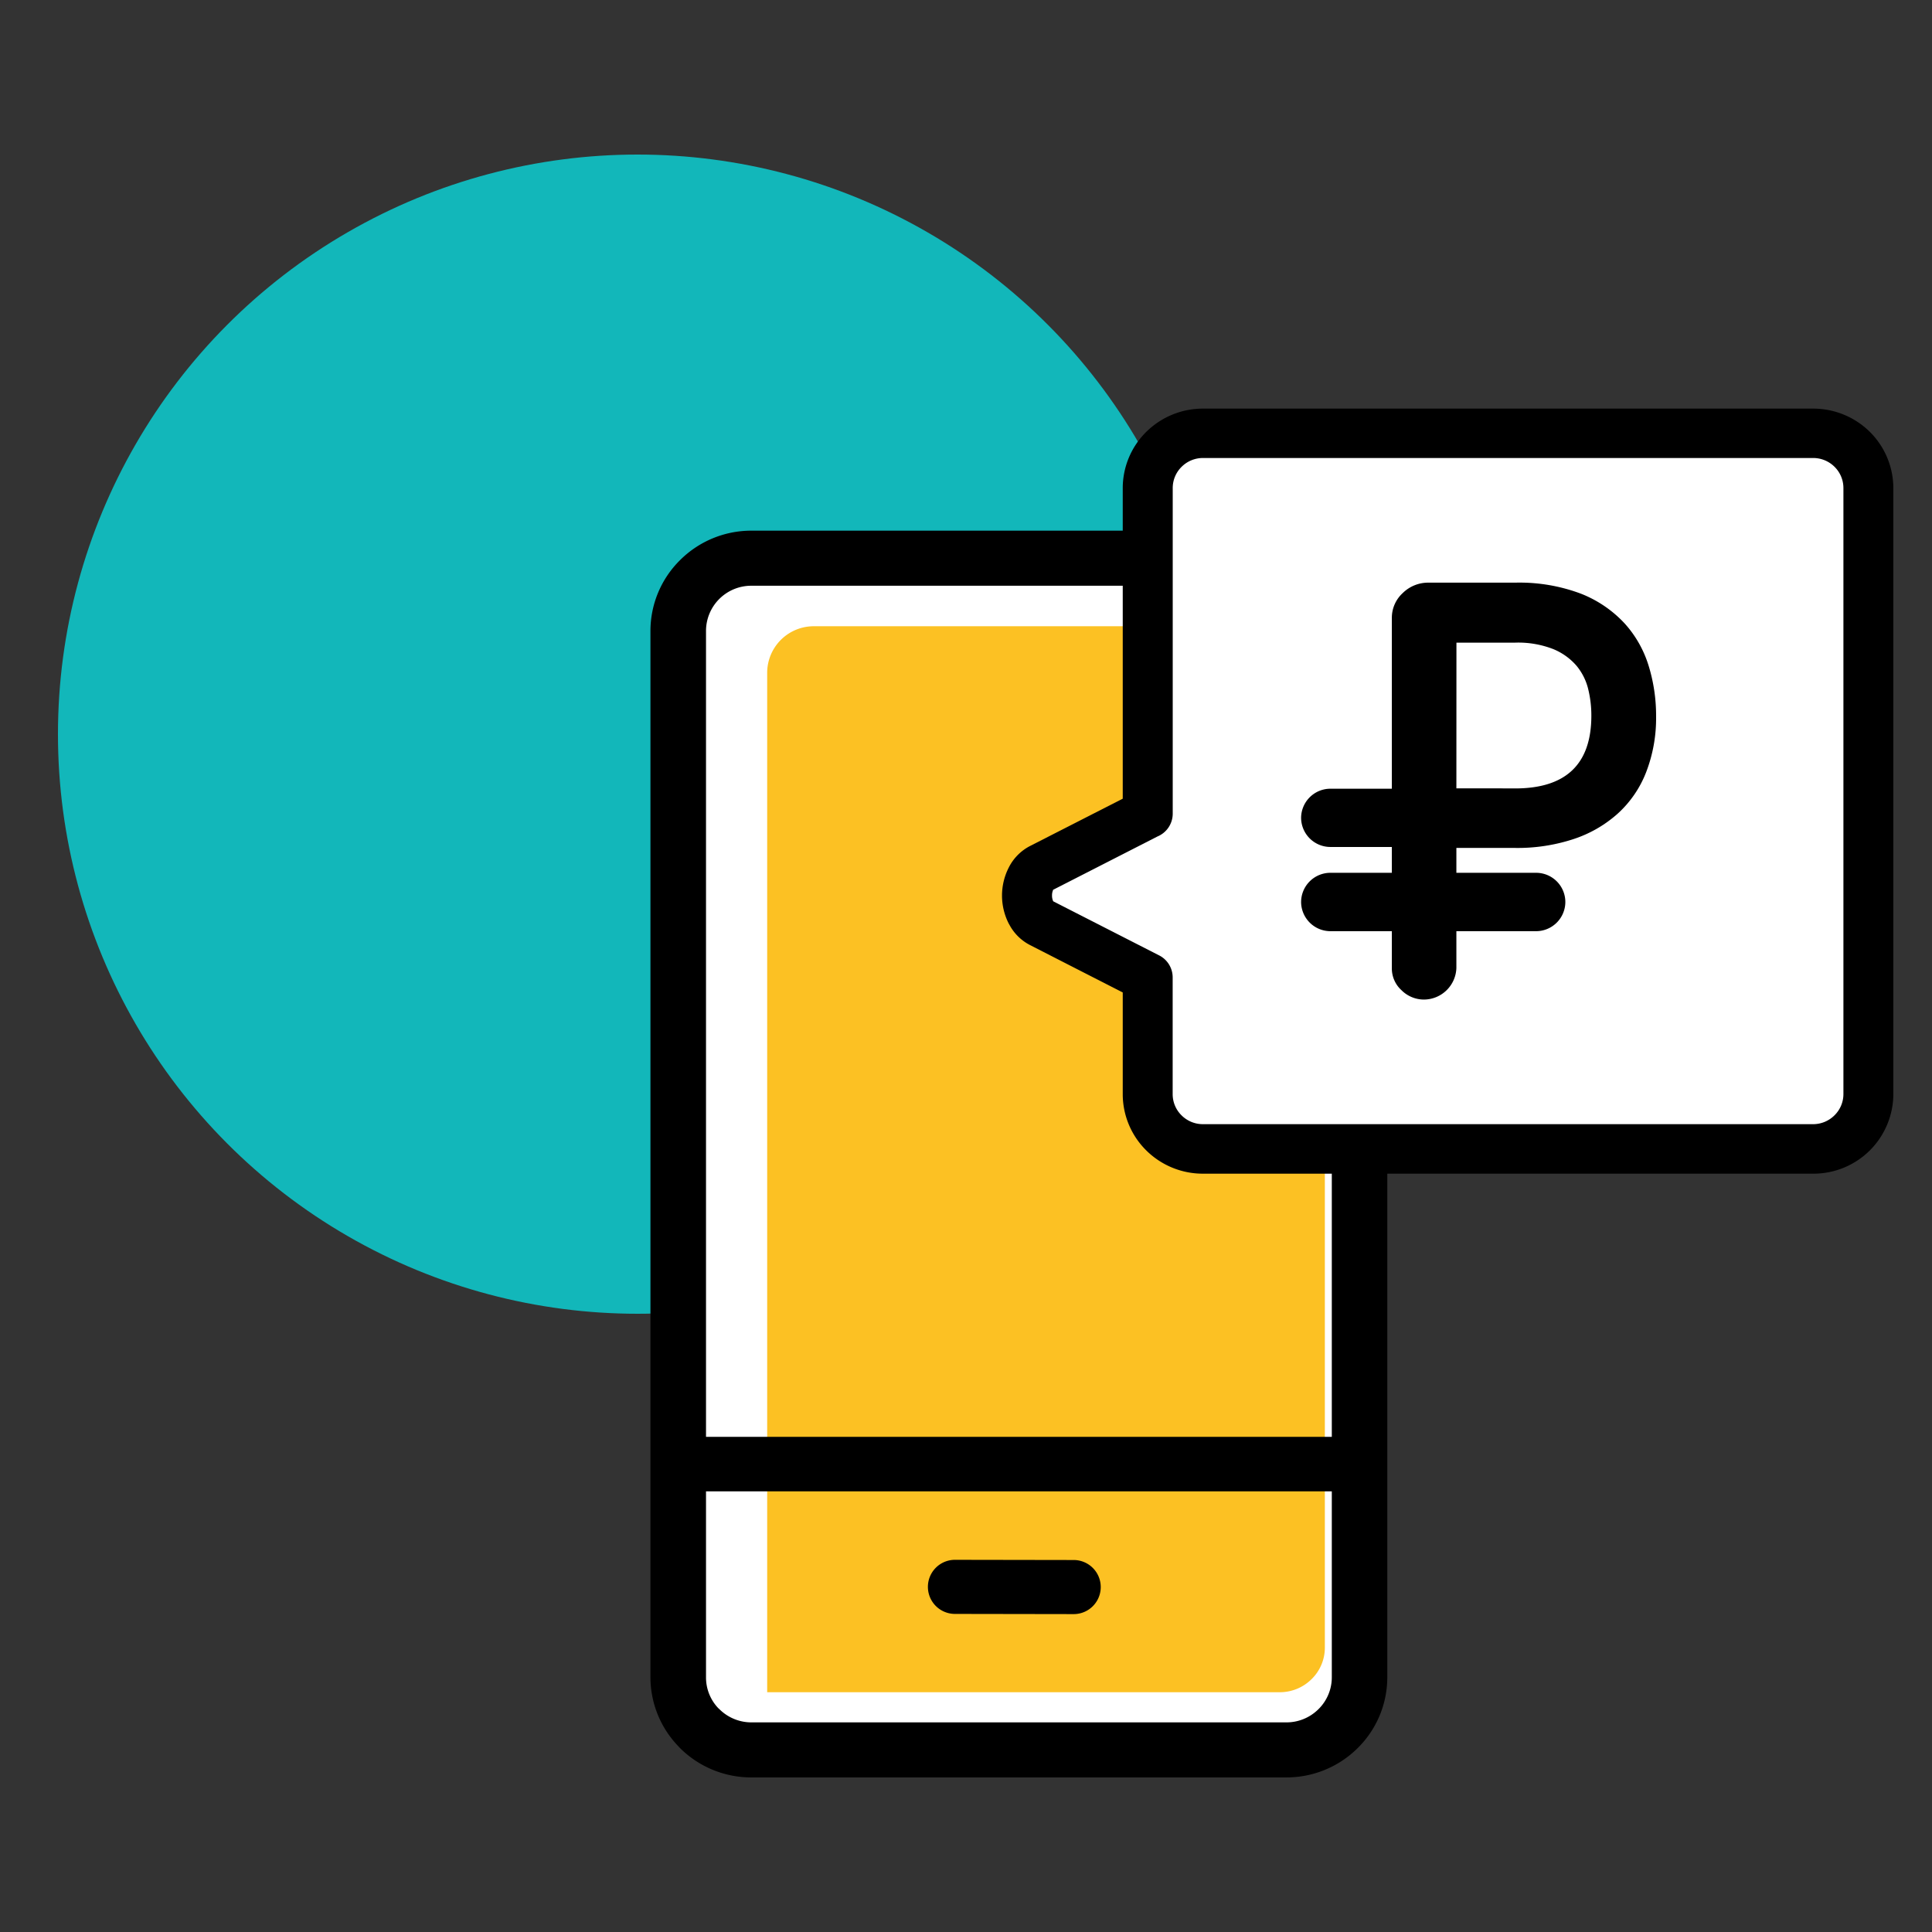<svg xmlns="http://www.w3.org/2000/svg" xmlns:xlink="http://www.w3.org/1999/xlink" width="100" height="100" viewBox="0 0 100 100"><rect x="0" y="0" width="100" height="100" fill="#333333" stroke="none"/><defs><style>.a{clip-rule:evenodd;}.b,.g{fill:none;}.c{fill:#12b7ba;}.d{fill:#fff;}.d,.f,.g,.h{fill-rule:evenodd;}.e{clip-path:url(#a);}.f{fill:#fcc123;}</style><clipPath id="a"><path class="a" d="M8381.755,5491h27.492a3.743,3.743,0,0,1,3.753,3.71v53.575a3.744,3.744,0,0,1-3.753,3.715h-27.492a3.746,3.746,0,0,1-3.755-3.715V5494.71A3.744,3.744,0,0,1,8381.755,5491Z" transform="translate(-8378 -5491)"/></clipPath></defs><rect class="b" width="100" height="100"/><g transform="translate(3 8)"><circle class="c" cx="30" cy="30" r="30" transform="translate(0)"/><path class="d" d="M8381.783,5491h27.7a3.779,3.779,0,0,1,3.782,3.751v54.174a3.78,3.78,0,0,1-3.782,3.757h-27.7a3.781,3.781,0,0,1-3.783-3.757v-54.174A3.779,3.779,0,0,1,8381.783,5491Z" transform="translate(-8345.894 -5470.106)"/><g class="e" transform="translate(32 20)"><g transform="translate(-1.426 4.414)"><path class="f" d="M9618.419,6664h26.446v52.872a2.279,2.279,0,0,1-.687,1.626,2.328,2.328,0,0,1-1.642.677H9616v-52.782A2.413,2.413,0,0,1,9618.419,6664Z" transform="translate(-9609.865 -6664)"/><path d="M8004.427,17816.822a1.41,1.41,0,1,1,0-2.82h34.448a1.41,1.41,0,1,1,0,2.82Z" transform="translate(-8003.001 -17772.045)"/><path d="M11798.424,19507.8a1.4,1.4,0,1,1,0-2.8l6.146.01a1.4,1.4,0,1,1,0,2.8Z" transform="translate(-11782.57 -19456.678)"/></g></g><path class="g" d="M8381.783,5491h27.7a3.779,3.779,0,0,1,3.782,3.751v54.174a3.78,3.78,0,0,1-3.782,3.757h-27.7a3.781,3.781,0,0,1-3.783-3.757v-54.174A3.779,3.779,0,0,1,8381.783,5491Z" transform="translate(-8345.894 -5470.106)"/><path d="M8008.221,5116h27.7a5.217,5.217,0,0,1,3.683,1.523h0a5.136,5.136,0,0,1,1.533,3.657v54.174a5.146,5.146,0,0,1-1.533,3.66,5.223,5.223,0,0,1-3.687,1.518h-27.7a5.23,5.23,0,0,1-3.687-1.518l-.08-.087a5.144,5.144,0,0,1-1.452-3.573V5121.18a5.153,5.153,0,0,1,1.532-3.654l0,0A5.219,5.219,0,0,1,8008.221,5116Zm27.7,2.851h-27.7a2.341,2.341,0,0,0-2.347,2.33v54.174a2.306,2.306,0,0,0,.629,1.586l.062.057a2.348,2.348,0,0,0,1.656.685h27.7a2.346,2.346,0,0,0,1.655-.685,2.311,2.311,0,0,0,.689-1.643V5121.18a2.309,2.309,0,0,0-.689-1.641v-.007A2.339,2.339,0,0,0,8035.92,5118.851Z" transform="translate(-7972.331 -5096.533)"/><path class="d" d="M13130.751,3825.168v-31.336a2.832,2.832,0,0,0-2.819-2.832h-31.2a2.832,2.832,0,0,0-2.817,2.832v16.835l-5.434,2.8a1.75,1.75,0,0,0,0,2.851l5.434,2.809v6.036a2.832,2.832,0,0,0,2.817,2.832h31.2A2.832,2.832,0,0,0,13130.751,3825.168Z" transform="translate(-13037.752 -3777.001)"/><path d="M12793.555,3489.488v-31.37a1.544,1.544,0,0,0-.459-1.1,1.567,1.567,0,0,0-1.1-.456H12760.4a1.562,1.562,0,0,0-1.1.456,1.541,1.541,0,0,0-.46,1.1v16.853a1.28,1.28,0,0,1-.787,1.18l-5.422,2.77c.009,0,.019,0,.016.008a.645.645,0,0,0-.054.278.663.663,0,0,0,.054.281l.007.019,5.483,2.8a1.276,1.276,0,0,1,.7,1.138l0,6.042a1.54,1.54,0,0,0,.46,1.1,1.562,1.562,0,0,0,1.1.456h31.594a1.567,1.567,0,0,0,1.1-.456A1.543,1.543,0,0,0,12793.555,3489.488Zm2.584-31.37v31.37a4.133,4.133,0,0,1-4.146,4.117H12760.4a4.153,4.153,0,0,1-2.932-1.206,4.094,4.094,0,0,1-1.215-2.911v-5.262l-4.8-2.454a2.51,2.51,0,0,1-1.051-1.024l-.049-.087a3.188,3.188,0,0,1,0-2.9,2.532,2.532,0,0,1,1.1-1.115l4.8-2.45v-16.073a4.094,4.094,0,0,1,1.215-2.911,4.171,4.171,0,0,1,2.932-1.206h31.594a4.173,4.173,0,0,1,2.932,1.206A4.115,4.115,0,0,1,12796.139,3458.118Zm-43.5,21.377c-.006,0-.014,0-.006,0Z" transform="translate(-12701.14 -3440.856)"/><g transform="translate(64.345 22.158)"><path d="M18018.346,5836.729v6.218a1.69,1.69,0,0,1-1.672,1.632,1.642,1.642,0,0,1-1.168-.483,1.517,1.517,0,0,1-.5-1.149v-18.139a1.731,1.731,0,0,1,.561-1.267,1.874,1.874,0,0,1,1.354-.541h4.469a9.032,9.032,0,0,1,3.4.57,6.143,6.143,0,0,1,2.266,1.542,5.8,5.8,0,0,1,1.244,2.2,8.758,8.758,0,0,1,.383,2.6,7.759,7.759,0,0,1-.52,2.911,5.65,5.65,0,0,1-1.477,2.142,6.441,6.441,0,0,1-2.293,1.313,9.259,9.259,0,0,1-3.008.453Zm0-3.078h3.039q3.949,0,3.947-3.771a5.722,5.722,0,0,0-.164-1.374,3,3,0,0,0-.605-1.206,3.176,3.176,0,0,0-1.2-.86,4.984,4.984,0,0,0-1.975-.335h-3.039Z" transform="translate(-18010.309 -5823)"/><path class="h" d="M16791.521,8626h8.74a1.517,1.517,0,0,1,1.521,1.508v0a1.517,1.517,0,0,1-1.521,1.507h-8.74a1.517,1.517,0,0,1-1.521-1.507v0A1.517,1.517,0,0,1,16791.521,8626Z" transform="translate(-16790 -8615.334)"/><path class="h" d="M16791.521,9770h10.635a1.514,1.514,0,0,1,1.521,1.511h0a1.517,1.517,0,0,1-1.521,1.511h-10.635a1.52,1.52,0,0,1-1.521-1.511h0A1.517,1.517,0,0,1,16791.521,9770Z" transform="translate(-16790 -9754.982)"/></g></g></svg>